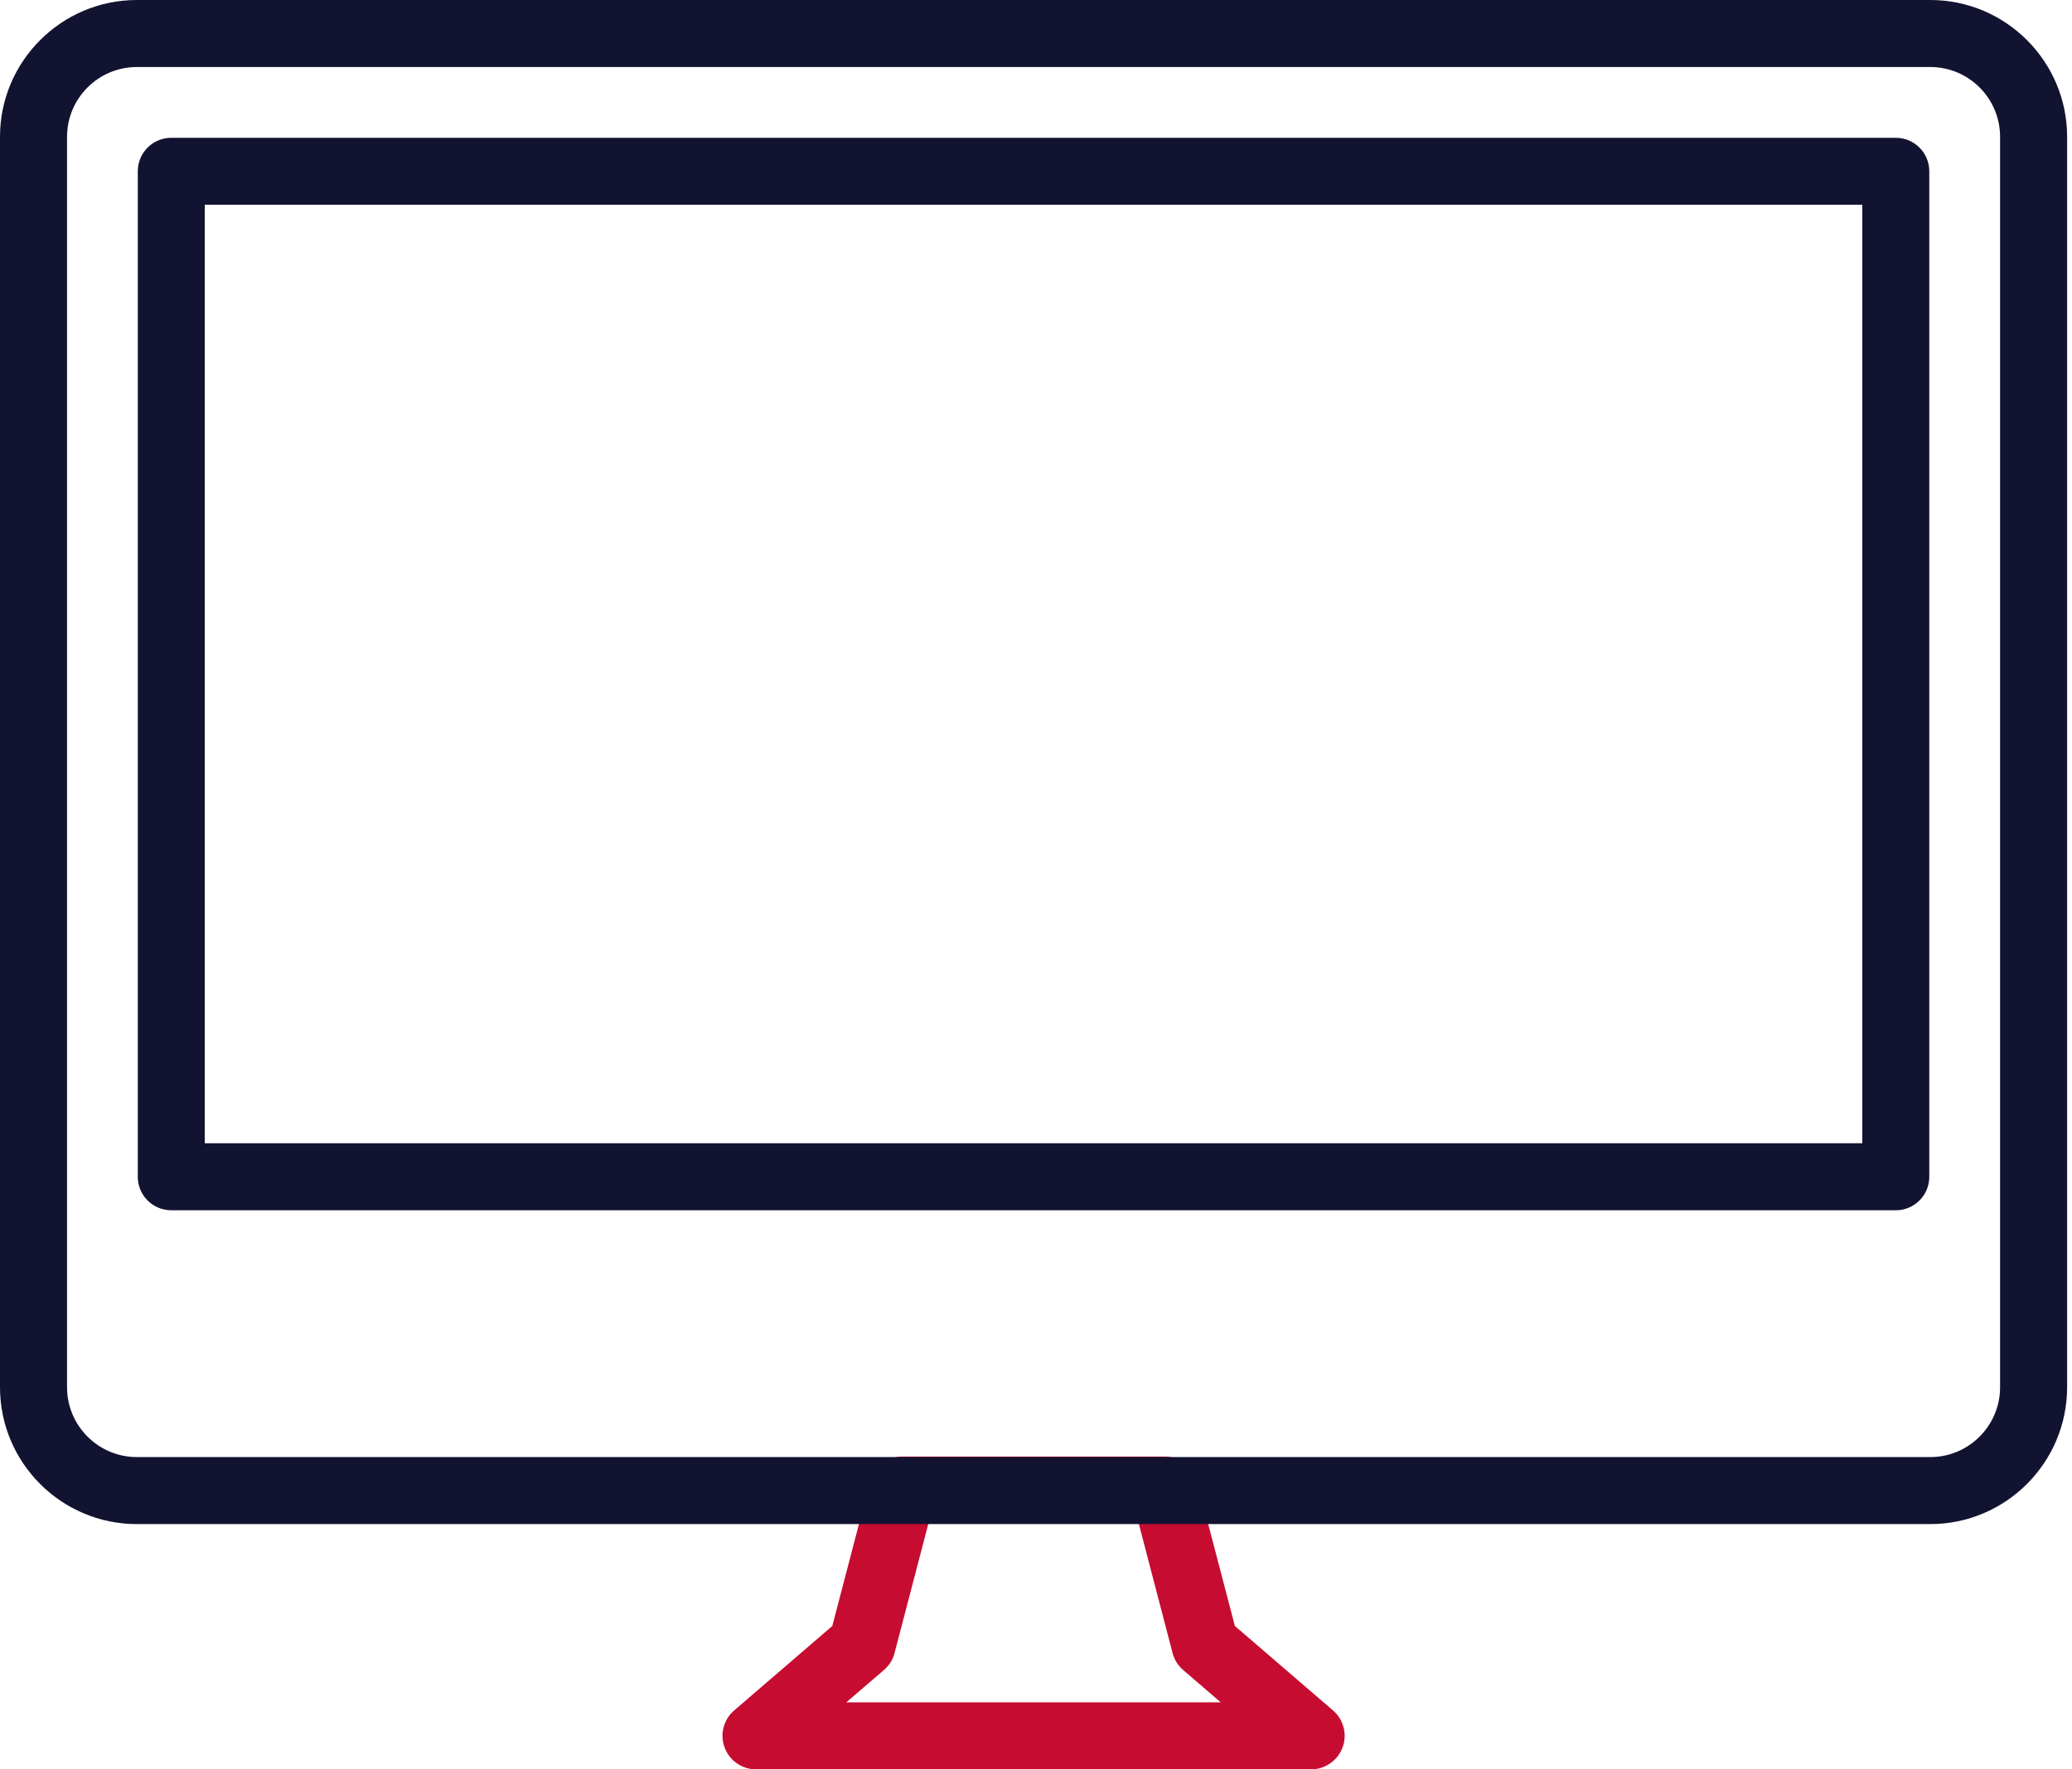 <svg width="48" height="41" viewBox="0 0 48 41" fill="none" xmlns="http://www.w3.org/2000/svg">
<g clip-path="url(#clip0_1662_168)">
<path d="M30.372 41H17.514C17.19 41 16.899 40.798 16.786 40.493C16.673 40.189 16.761 39.847 17.008 39.635L19.281 37.678L20.156 34.332C20.246 33.991 20.554 33.752 20.908 33.752H26.981C27.334 33.752 27.642 33.99 27.732 34.332L28.607 37.678L30.881 39.635C31.127 39.847 31.215 40.189 31.102 40.493C30.987 40.798 30.696 41 30.372 41ZM19.605 39.447H28.279L27.408 38.697C27.289 38.595 27.204 38.458 27.164 38.305L26.381 35.306H21.507L20.723 38.305C20.684 38.458 20.597 38.595 20.479 38.697L19.605 39.447Z" fill="#C60C30"/>
<path d="M44.715 35.317H3.171C1.422 35.317 0 33.895 0 32.146V3.171C0 1.422 1.422 0 3.171 0H44.717C46.465 0 47.887 1.422 47.887 3.171V32.146C47.886 33.895 46.464 35.317 44.715 35.317ZM3.171 1.553C2.278 1.553 1.553 2.278 1.553 3.171V32.146C1.553 33.038 2.278 33.764 3.171 33.764H44.717C45.609 33.764 46.334 33.038 46.334 32.146V3.171C46.334 2.278 45.609 1.553 44.717 1.553H3.171ZM43.918 28.045H3.968C3.539 28.045 3.192 27.698 3.192 27.269V3.969C3.192 3.54 3.539 3.193 3.968 3.193H43.918C44.347 3.193 44.694 3.54 44.694 3.969V27.269C44.694 27.698 44.347 28.045 43.918 28.045ZM4.744 26.492H43.142V4.745H4.744V26.492Z" fill="#121331"/>
</g>
<defs>
<clipPath id="clip0_1662_168">
<rect width="48" height="41" fill="white"/>
</clipPath>
</defs>
</svg>
